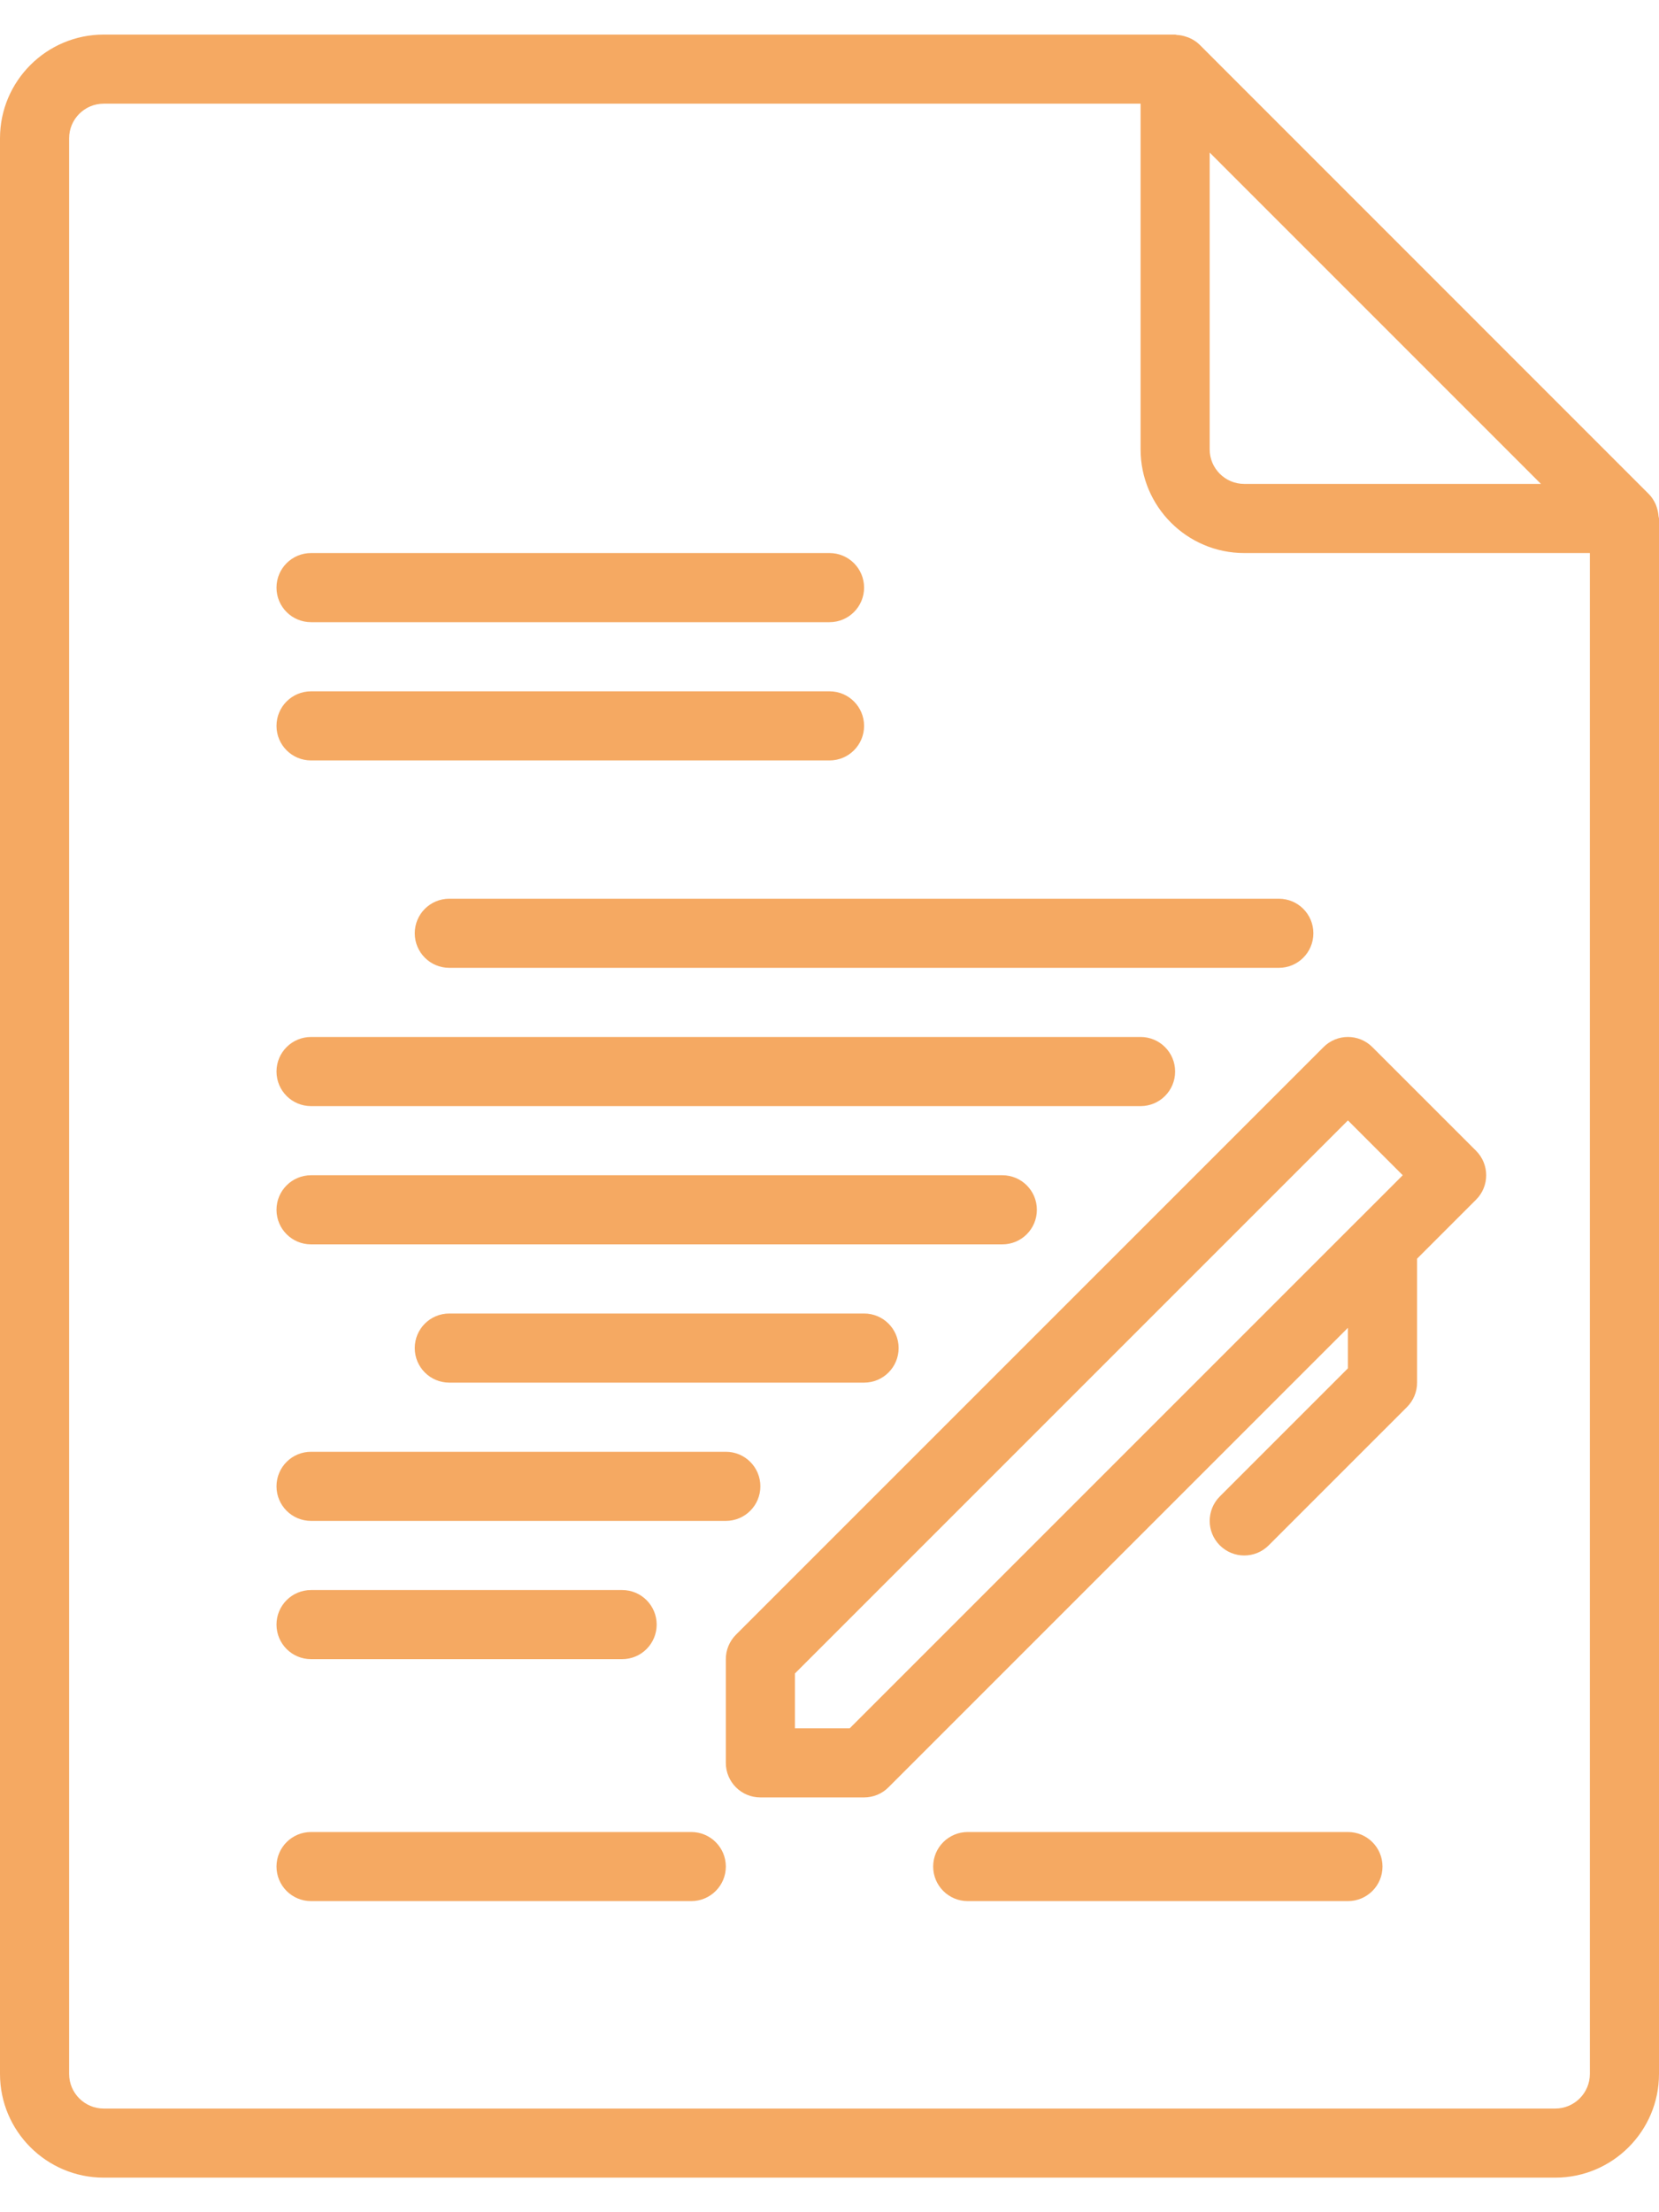 <svg width="45" height="60" viewBox="0 0 45 60" fill="none" xmlns="http://www.w3.org/2000/svg">
<path d="M22.5 20.625H8.438C7.919 20.625 7.5 20.206 7.5 19.688C7.5 19.169 7.919 18.75 8.438 18.75H22.5C23.018 18.75 23.438 19.169 23.438 19.688C23.438 20.206 23.018 20.625 22.5 20.625Z" fill="#F5A962"/>
<path d="M22.5 16.875H8.438C7.919 16.875 7.5 16.456 7.5 15.938C7.5 15.419 7.919 15 8.438 15H22.5C23.018 15 23.438 15.419 23.438 15.938C23.438 16.456 23.018 16.875 22.5 16.875Z" fill="#F5A962"/>
<path d="M34.688 26.25H12.188C11.669 26.25 11.25 25.831 11.25 25.312C11.25 24.794 11.669 24.375 12.188 24.375H34.688C35.206 24.375 35.625 24.794 35.625 25.312C35.625 25.831 35.206 26.25 34.688 26.25Z" fill="#F5A962"/>
<path d="M30.938 30H8.438C7.919 30 7.5 29.581 7.5 29.062C7.5 28.544 7.919 28.125 8.438 28.125H30.938C31.456 28.125 31.875 28.544 31.875 29.062C31.875 29.581 31.456 30 30.938 30Z" fill="#F5A962"/>
<path d="M27.188 33.75H8.438C7.919 33.75 7.5 33.331 7.5 32.812C7.5 32.294 7.919 31.875 8.438 31.875H27.188C27.706 31.875 28.125 32.294 28.125 32.812C28.125 33.331 27.706 33.75 27.188 33.75Z" fill="#F5A962"/>
<path d="M23.438 37.5H12.188C11.669 37.5 11.25 37.081 11.25 36.562C11.25 36.044 11.669 35.625 12.188 35.625H23.438C23.956 35.625 24.375 36.044 24.375 36.562C24.375 37.081 23.956 37.5 23.438 37.5Z" fill="#F5A962"/>
<path d="M19.688 41.25H8.438C7.919 41.25 7.5 40.831 7.5 40.312C7.5 39.794 7.919 39.375 8.438 39.375H19.688C20.206 39.375 20.625 39.794 20.625 40.312C20.625 40.831 20.206 41.25 19.688 41.25Z" fill="#F5A962"/>
<path d="M16.875 45H8.438C7.919 45 7.5 44.581 7.5 44.062C7.5 43.544 7.919 43.125 8.438 43.125H16.875C17.393 43.125 17.812 43.544 17.812 44.062C17.812 44.581 17.393 45 16.875 45Z" fill="#F5A962"/>
<path d="M18.75 51.562H8.438C7.919 51.562 7.5 51.143 7.5 50.625C7.5 50.107 7.919 49.688 8.438 49.688H18.75C19.268 49.688 19.688 50.107 19.688 50.625C19.688 51.143 19.268 51.562 18.75 51.562Z" fill="#F5A962"/>
<path d="M36.562 51.562H26.25C25.732 51.562 25.312 51.143 25.312 50.625C25.312 50.107 25.732 49.688 26.25 49.688H36.562C37.081 49.688 37.5 50.107 37.5 50.625C37.5 51.143 37.081 51.562 36.562 51.562Z" fill="#F5A962"/>
<path d="M40.038 31.212L37.225 28.4C36.859 28.033 36.266 28.033 35.9 28.4L19.962 44.337C19.786 44.514 19.688 44.751 19.688 45V47.813C19.688 48.331 20.107 48.75 20.625 48.75H23.438C23.687 48.75 23.925 48.652 24.1 48.475L36.562 36.013V37.112L33.087 40.587C32.721 40.954 32.721 41.547 33.087 41.913C33.27 42.096 33.51 42.188 33.75 42.188C33.99 42.188 34.23 42.096 34.413 41.913L38.163 38.163C38.339 37.987 38.438 37.75 38.438 37.5V34.138L40.038 32.538C40.404 32.172 40.404 31.579 40.038 31.212ZM23.049 46.875H21.562V45.388L36.562 30.388L38.049 31.875L36.838 33.087L36.835 33.089L23.048 46.876L23.049 46.875Z" fill="#F5A962"/>
<path d="M44.988 14.003C44.982 13.921 44.966 13.841 44.94 13.762C44.93 13.732 44.922 13.703 44.908 13.674C44.862 13.575 44.805 13.48 44.724 13.4L32.538 1.212C32.457 1.132 32.362 1.073 32.262 1.028C32.235 1.015 32.207 1.008 32.178 0.998C32.097 0.969 32.016 0.953 31.931 0.949C31.912 0.948 31.895 0.938 31.875 0.938H2.812C1.262 0.938 0 2.199 0 3.75V56.25C0 57.801 1.262 59.062 2.812 59.062H42.188C43.738 59.062 45 57.801 45 56.25V14.062C45 14.042 44.99 14.024 44.988 14.003ZM41.798 13.125H33.749C33.233 13.125 32.812 12.704 32.812 12.188V4.138L41.798 13.125ZM42.187 57.188H2.812C2.296 57.188 1.875 56.767 1.875 56.25V3.75C1.875 3.233 2.296 2.812 2.812 2.812H30.938V12.188C30.938 13.738 32.199 15 33.75 15H43.125V56.25C43.125 56.767 42.703 57.188 42.187 57.188Z" fill="#F5A962"/>
</svg>

